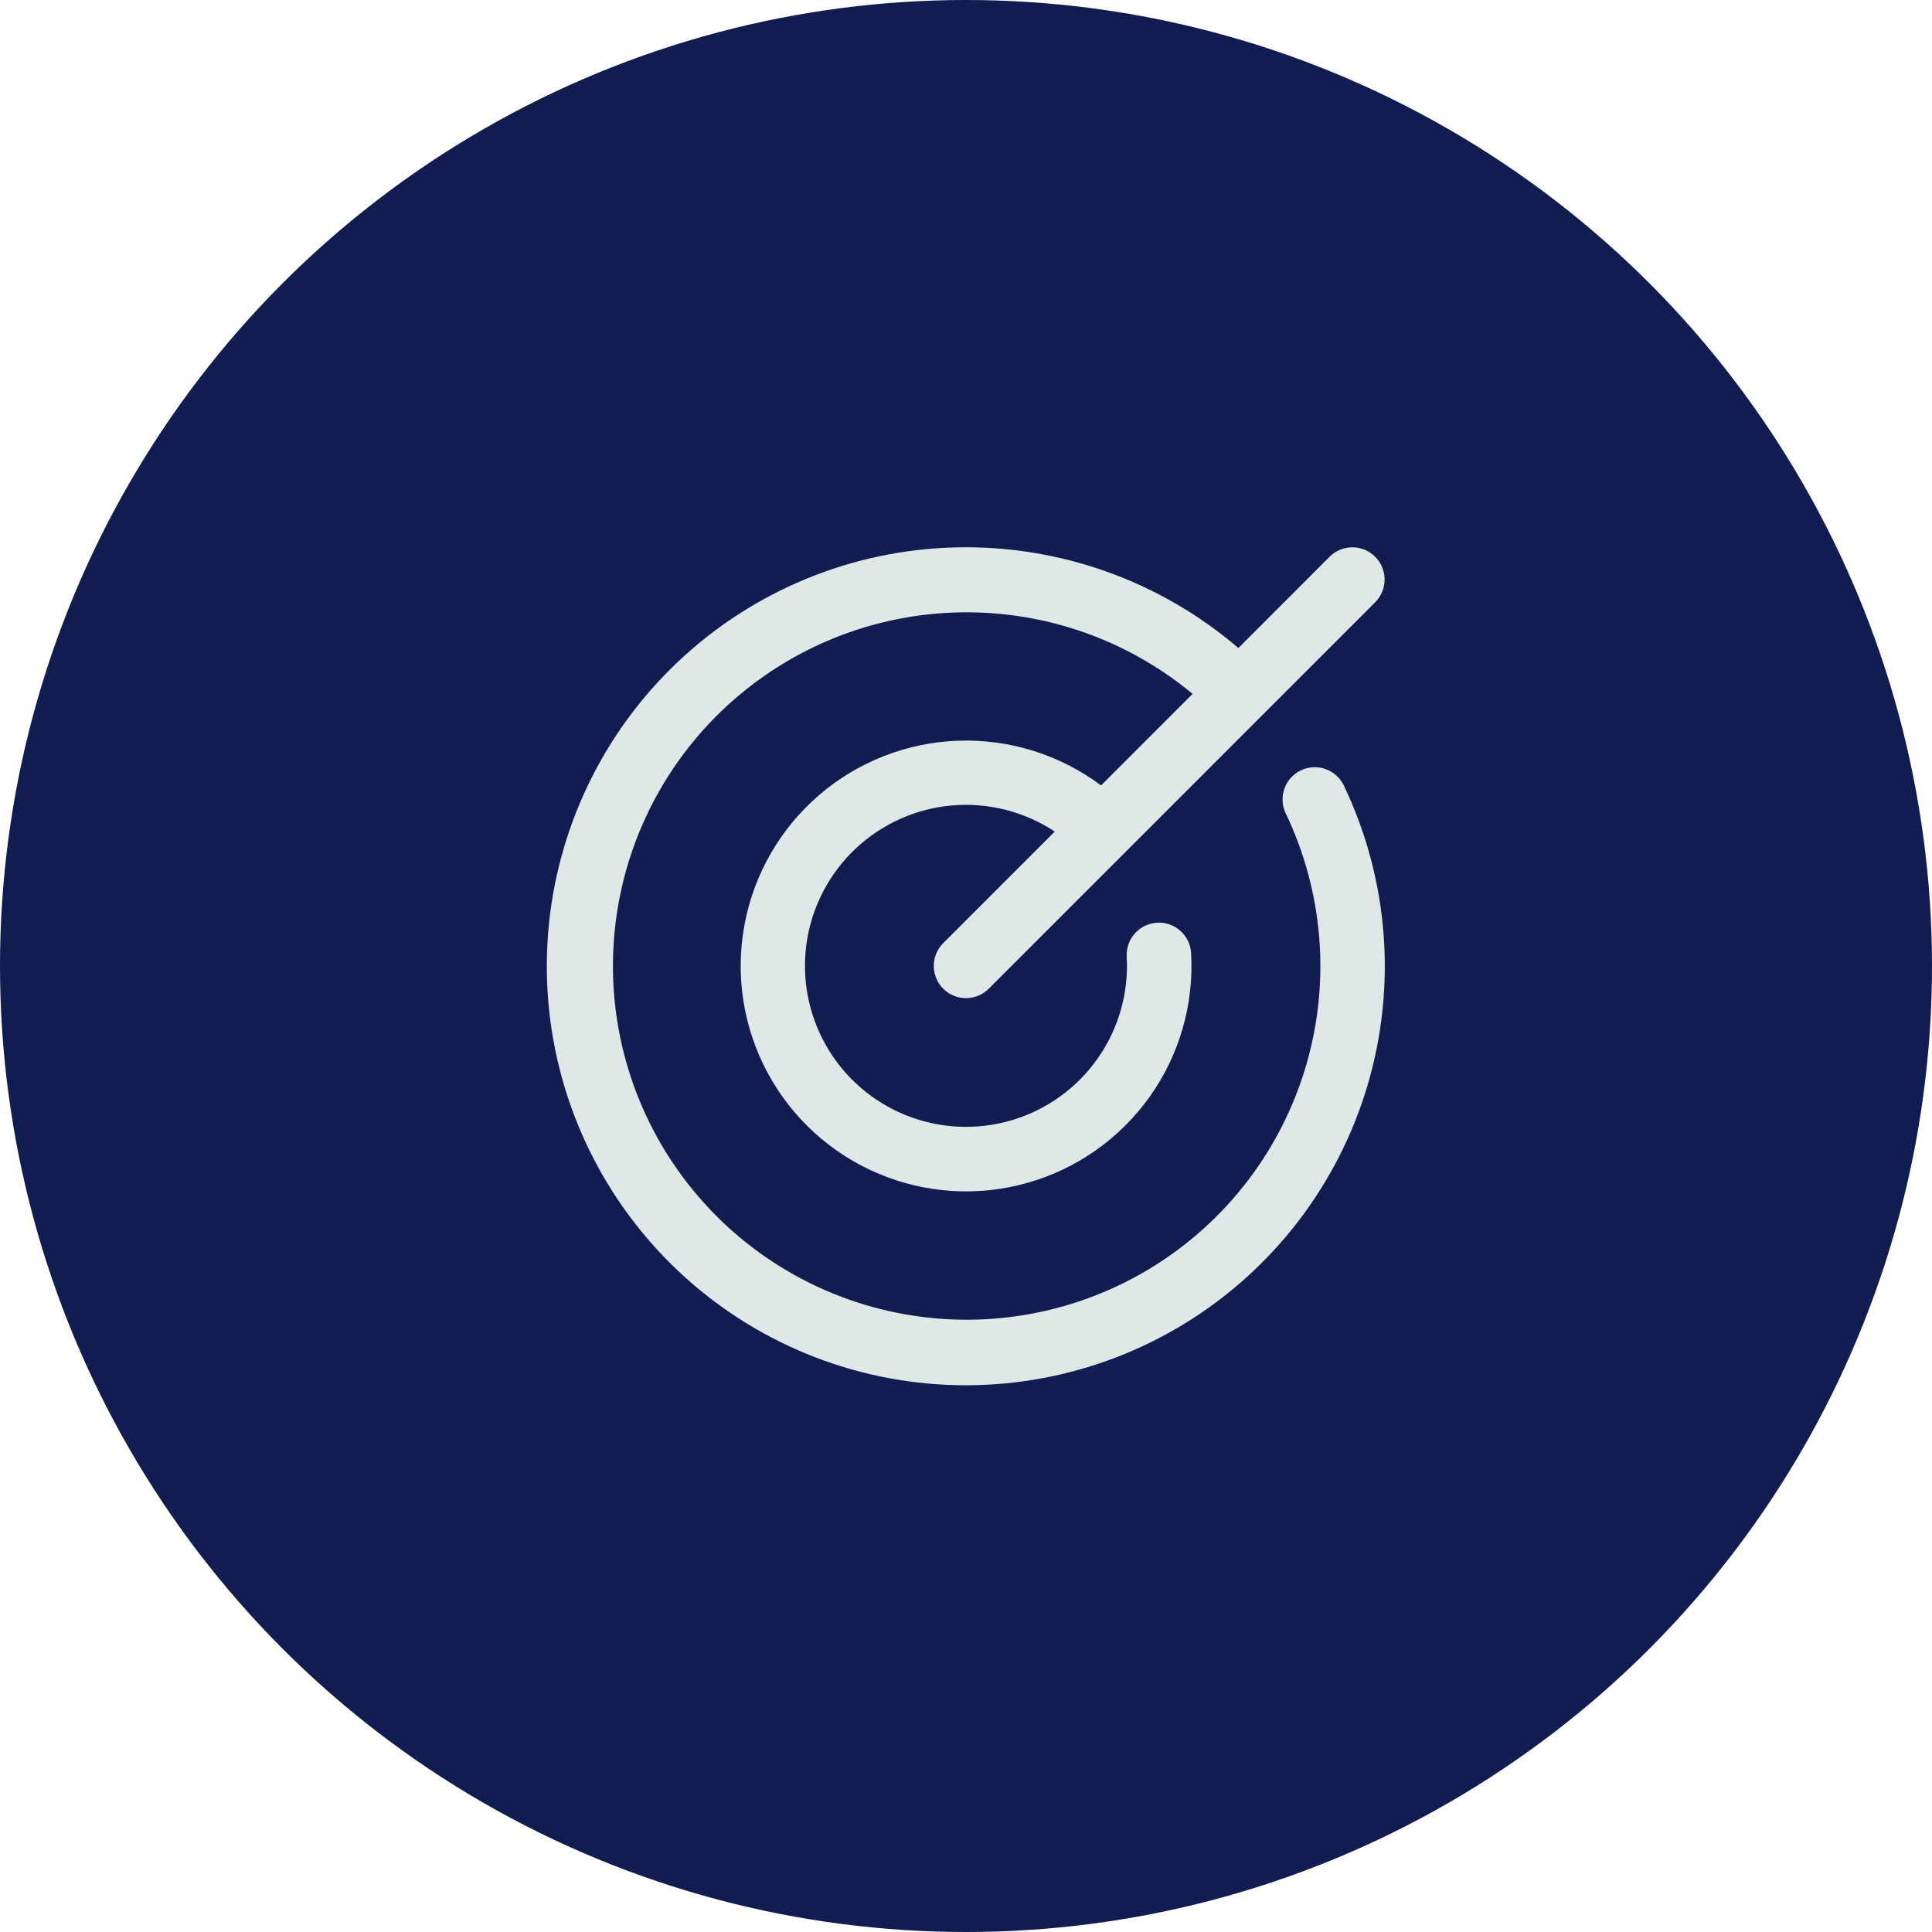 <svg width="60" height="60" viewBox="0 0 60 60" fill="none" xmlns="http://www.w3.org/2000/svg">
<circle cx="30" cy="30" r="30" fill="#111C50"/>
<path d="M41.734 24.395C43.121 27.297 43.385 30.611 42.473 33.696C41.561 36.781 39.539 39.419 36.797 41.101C34.055 42.782 30.787 43.389 27.623 42.803C24.46 42.217 21.627 40.48 19.669 37.927C17.711 35.375 16.768 32.187 17.022 28.98C17.276 25.774 18.709 22.774 21.044 20.562C23.38 18.349 26.452 17.08 29.668 17C32.883 16.919 36.015 18.032 38.459 20.125L41.292 17.29C41.48 17.102 41.734 16.997 42 16.997C42.265 16.997 42.52 17.102 42.707 17.29C42.895 17.478 43 17.732 43 17.997C43 18.263 42.895 18.517 42.707 18.705L30.707 30.705C30.52 30.893 30.265 30.998 30 30.998C29.735 30.998 29.48 30.893 29.292 30.705C29.105 30.517 28.999 30.263 28.999 29.997C28.999 29.732 29.105 29.478 29.292 29.29L32.757 25.825C31.818 25.204 30.697 24.918 29.575 25.013C28.453 25.109 27.397 25.58 26.576 26.351C25.755 27.122 25.219 28.147 25.053 29.261C24.888 30.374 25.103 31.511 25.664 32.487C26.225 33.463 27.099 34.221 28.145 34.639C29.191 35.056 30.346 35.109 31.425 34.788C32.505 34.467 33.444 33.791 34.091 32.869C34.738 31.948 35.055 30.835 34.991 29.711C34.984 29.58 35.002 29.448 35.046 29.324C35.089 29.2 35.157 29.086 35.244 28.988C35.332 28.89 35.438 28.81 35.556 28.753C35.675 28.696 35.803 28.662 35.935 28.655C36.2 28.64 36.46 28.731 36.658 28.908C36.757 28.996 36.836 29.102 36.893 29.22C36.95 29.339 36.984 29.467 36.991 29.599C37.082 31.19 36.628 32.764 35.703 34.062C34.778 35.36 33.438 36.303 31.904 36.736C30.371 37.169 28.735 37.066 27.268 36.443C25.801 35.821 24.591 34.716 23.836 33.312C23.082 31.909 22.829 30.29 23.12 28.723C23.41 27.156 24.227 25.735 25.434 24.695C26.642 23.655 28.168 23.058 29.761 23.003C31.353 22.948 32.917 23.438 34.194 24.392L37.037 21.549C34.953 19.819 32.303 18.919 29.597 19.024C26.89 19.128 24.318 20.229 22.373 22.114C20.428 24 19.249 26.538 19.062 29.24C18.874 31.942 19.691 34.618 21.357 36.754C23.022 38.891 25.418 40.336 28.084 40.813C30.75 41.291 33.499 40.766 35.802 39.341C38.105 37.915 39.8 35.689 40.562 33.089C41.324 30.49 41.098 27.701 39.929 25.258C39.814 25.018 39.8 24.743 39.888 24.493C39.976 24.243 40.16 24.038 40.4 23.924C40.639 23.809 40.914 23.795 41.164 23.883C41.414 23.971 41.619 24.156 41.734 24.395Z" fill="#E0E7E7"/>
</svg>
